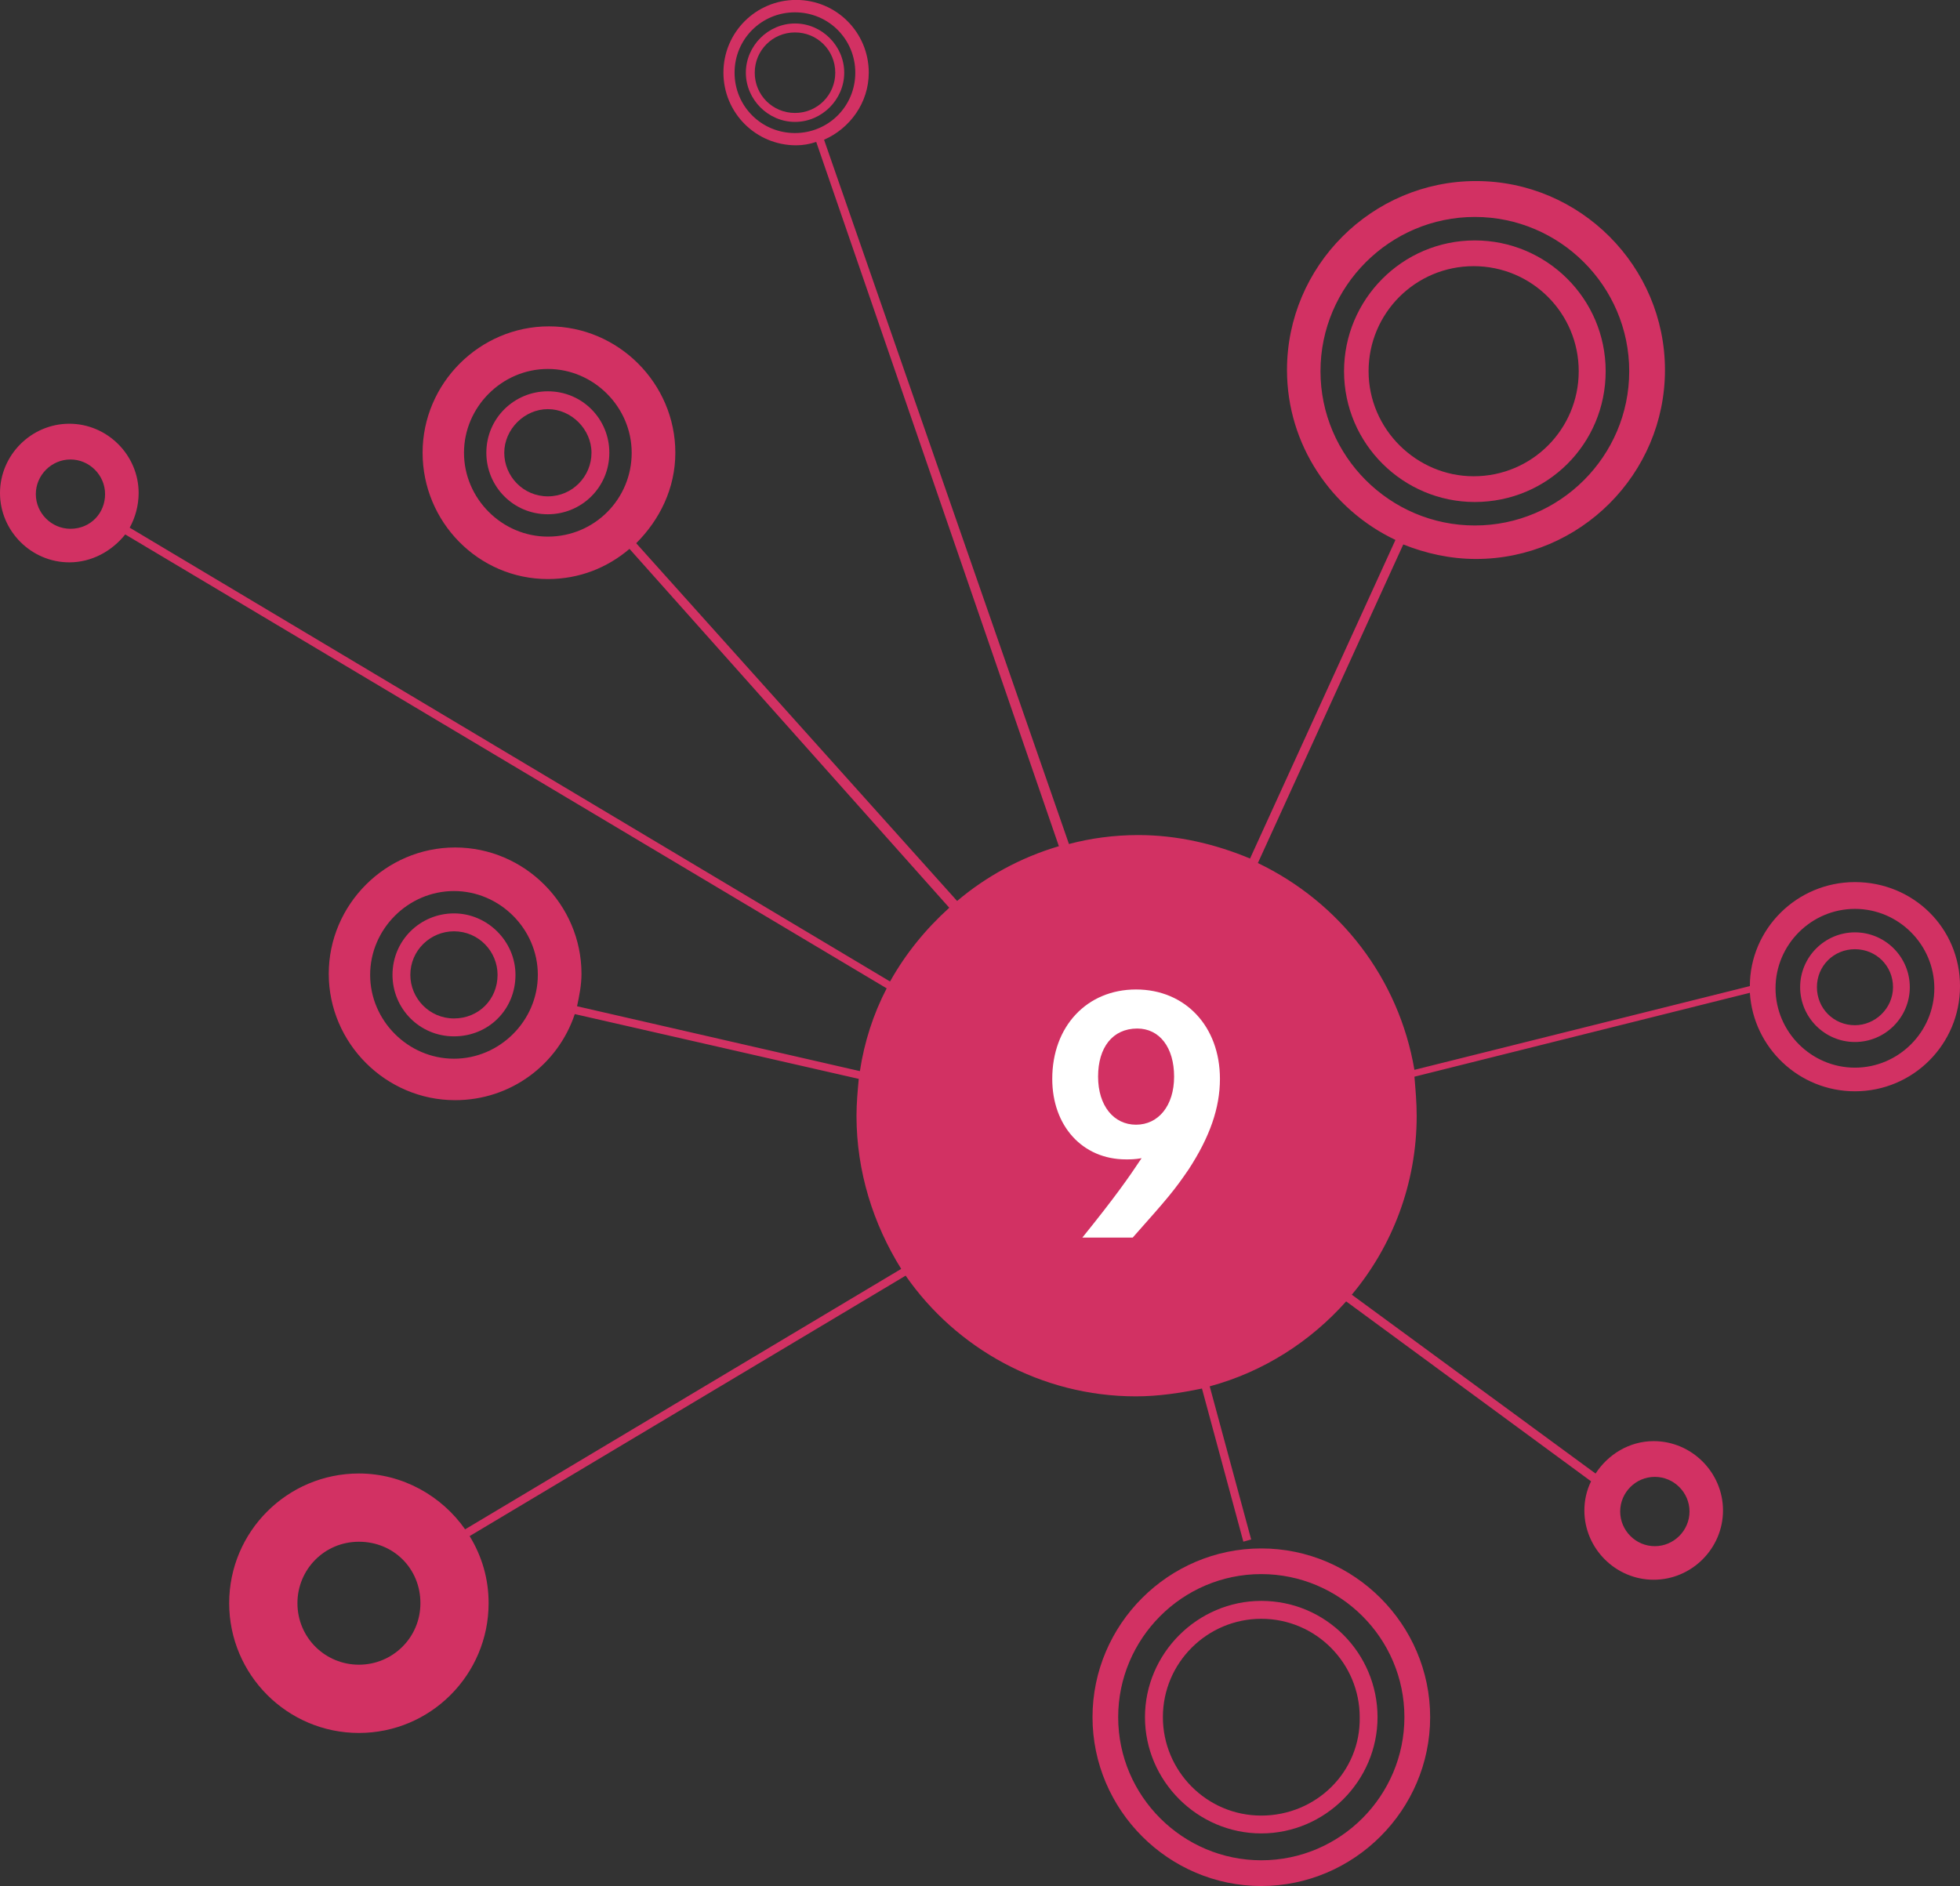 <?xml version="1.0" encoding="utf-8"?>
<!-- Generator: Adobe Illustrator 16.0.0, SVG Export Plug-In . SVG Version: 6.00 Build 0)  -->
<!DOCTYPE svg PUBLIC "-//W3C//DTD SVG 1.1//EN" "http://www.w3.org/Graphics/SVG/1.1/DTD/svg11.dtd">
<svg version="1.1" id="Ebene_1" xmlns="http://www.w3.org/2000/svg" xmlns:xlink="http://www.w3.org/1999/xlink" x="0px" y="0px"
	 width="26.042px" height="25.063px" viewBox="2.971 6.476 26.042 25.063" enable-background="new 2.971 6.476 26.042 25.063"
	 xml:space="preserve">
<rect x="2.971" y="6.476" width="26.042" height="25.063" fill="#333333" stroke="none"/>
<g>
	<g>
		<path fill="#D23163" d="M24.305,11.409c0-0.966-0.787-1.738-1.738-1.738c-0.966,0-1.738,0.787-1.738,1.738
			c0,0.965,0.787,1.738,1.738,1.738C23.532,13.146,24.305,12.374,24.305,11.409z M21.155,11.409c0-0.772,0.624-1.396,1.396-1.396
			s1.396,0.624,1.396,1.396s-0.623,1.396-1.396,1.396C21.794,12.805,21.155,12.181,21.155,11.409z"/>
		<path fill="#D23163" d="M19.729,27.75c-0.846,0-1.545,0.698-1.545,1.545c0,0.848,0.699,1.545,1.545,1.545
			c0.848,0,1.545-0.697,1.545-1.545C21.273,28.448,20.59,27.75,19.729,27.75z M19.729,30.603c-0.728,0-1.307-0.595-1.307-1.308
			c0-0.728,0.594-1.307,1.307-1.307c0.729,0,1.308,0.594,1.308,1.307C21.051,30.023,20.457,30.603,19.729,30.603z"/>
		<path fill="#D23163" d="M19.729,27.053c-1.232,0-2.242,1.01-2.242,2.242c0,1.233,1.01,2.244,2.242,2.244
			c1.233,0,2.244-1.011,2.244-2.244C21.973,28.063,20.962,27.053,19.729,27.053z M19.729,31.197c-1.039,0-1.901-0.848-1.901-1.902
			c0-1.039,0.847-1.901,1.901-1.901c1.041,0,1.902,0.847,1.902,1.901C21.631,30.336,20.783,31.197,19.729,31.197z"/>
		<path fill="#D23163" d="M13.534,6.788c-0.356,0-0.653,0.297-0.653,0.654s0.297,0.654,0.653,0.654c0.357,0,0.654-0.297,0.654-0.654
			S13.891,6.788,13.534,6.788z M13.534,7.977c-0.297,0-0.535-0.237-0.535-0.535c0-0.297,0.238-0.535,0.535-0.535
			c0.297,0,0.535,0.238,0.535,0.535C14.069,7.739,13.831,7.977,13.534,7.977z"/>
		<path fill="#D23163" d="M10.25,11.676c-0.445,0-0.817,0.357-0.817,0.817c0,0.446,0.356,0.817,0.817,0.817
			c0.446,0,0.817-0.356,0.817-0.817C11.068,12.047,10.711,11.676,10.25,11.676z M10.25,13.072c-0.327,0-0.579-0.267-0.579-0.579
			s0.268-0.58,0.579-0.58c0.312,0,0.58,0.268,0.58,0.58S10.578,13.072,10.25,13.072z"/>
		<path fill="#D23163" d="M9.003,18.614c-0.446,0-0.817,0.356-0.817,0.817c0,0.446,0.357,0.817,0.817,0.817s0.817-0.357,0.817-0.817
			C9.82,18.985,9.448,18.614,9.003,18.614z M9.003,20.01c-0.327,0-0.58-0.268-0.58-0.579c0-0.327,0.268-0.579,0.58-0.579
			c0.327,0,0.579,0.267,0.579,0.579C9.582,19.758,9.33,20.01,9.003,20.01z"/>
		<path fill="#D23163" d="M27.617,18.866c-0.4,0-0.728,0.327-0.728,0.728c0,0.402,0.327,0.729,0.728,0.729
			c0.401,0,0.729-0.326,0.729-0.729C28.346,19.193,28.019,18.866,27.617,18.866z M27.617,20.1c-0.282,0-0.505-0.223-0.505-0.506
			c0-0.282,0.223-0.504,0.505-0.504c0.283,0,0.506,0.223,0.506,0.504C28.123,19.877,27.885,20.1,27.617,20.1z"/>
		<path fill="#D23163" d="M27.617,18.198c-0.772,0-1.396,0.624-1.396,1.382l-4.457,1.113c-0.207-1.218-0.994-2.228-2.08-2.748
			l1.932-4.234c0.297,0.119,0.625,0.193,0.966,0.193c1.382,0,2.511-1.129,2.511-2.511c0-1.381-1.129-2.511-2.511-2.511
			s-2.511,1.129-2.511,2.511c0,0.996,0.595,1.857,1.441,2.258l-1.932,4.234c-0.461-0.193-0.965-0.312-1.485-0.312
			c-0.327,0-0.639,0.044-0.921,0.119L13.92,8.333c0.342-0.149,0.594-0.49,0.594-0.892c0-0.535-0.431-0.966-0.965-0.966
			s-0.966,0.431-0.966,0.966s0.431,0.966,0.966,0.966c0.089,0,0.178-0.015,0.267-0.045l3.224,9.359
			c-0.505,0.149-0.966,0.401-1.352,0.728l-4.264-4.754c0.312-0.312,0.52-0.728,0.52-1.203c0-0.921-0.758-1.679-1.679-1.679
			c-0.921,0-1.679,0.757-1.679,1.679c0,0.921,0.743,1.679,1.664,1.679c0.416,0,0.788-0.148,1.085-0.401l4.249,4.769
			c-0.312,0.282-0.58,0.609-0.787,0.98L4.694,13.488c0.075-0.134,0.119-0.297,0.119-0.46c0-0.505-0.416-0.921-0.921-0.921
			c-0.505,0-0.921,0.416-0.921,0.921s0.416,0.921,0.921,0.921c0.297,0,0.565-0.148,0.743-0.371l10.117,6.032
			c-0.178,0.342-0.297,0.713-0.356,1.1l-3.758-0.862c0.029-0.134,0.059-0.282,0.059-0.431c0-0.921-0.757-1.679-1.679-1.679
			c-0.921,0-1.679,0.758-1.679,1.679s0.758,1.679,1.679,1.679c0.743,0,1.367-0.476,1.59-1.144l3.773,0.861
			c-0.015,0.164-0.03,0.326-0.03,0.49c0,0.742,0.223,1.441,0.594,2.035l-5.794,3.461c-0.312-0.445-0.832-0.742-1.411-0.742
			c-0.951,0-1.724,0.772-1.724,1.723c0,0.951,0.772,1.725,1.724,1.725c0.951,0,1.723-0.773,1.723-1.725
			c0-0.326-0.089-0.623-0.252-0.891l5.793-3.461c0.669,0.965,1.798,1.604,3.06,1.604c0.298,0,0.595-0.045,0.877-0.104l0.55,2.035
			l0.104-0.029l-0.551-2.035c0.714-0.193,1.338-0.595,1.813-1.129l3.254,2.391c-0.059,0.119-0.089,0.253-0.089,0.387
			c0,0.506,0.416,0.921,0.921,0.921s0.921-0.415,0.921-0.921c0-0.505-0.416-0.921-0.921-0.921c-0.326,0-0.609,0.179-0.772,0.431
			l-3.239-2.377c0.535-0.639,0.862-1.471,0.862-2.377c0-0.178-0.015-0.342-0.03-0.52l4.457-1.115
			c0.045,0.729,0.654,1.309,1.396,1.309c0.773,0,1.396-0.625,1.396-1.396C29.014,18.807,28.391,18.198,27.617,18.198z
			 M20.516,11.409c0-1.129,0.922-2.05,2.051-2.05s2.051,0.921,2.051,2.05c0,1.129-0.922,2.05-2.051,2.05
			S20.516,12.538,20.516,11.409z M12.731,7.442c0-0.446,0.357-0.802,0.802-0.802c0.446,0,0.802,0.356,0.802,0.802
			s-0.356,0.802-0.802,0.802C13.088,8.244,12.731,7.888,12.731,7.442z M10.25,13.607c-0.609,0-1.114-0.505-1.114-1.114
			c0-0.609,0.505-1.114,1.114-1.114c0.609,0,1.114,0.505,1.114,1.114C11.365,13.102,10.875,13.607,10.25,13.607z M3.907,13.503
			c-0.252,0-0.46-0.208-0.46-0.461c0-0.252,0.208-0.46,0.46-0.46s0.46,0.208,0.46,0.46C4.368,13.295,4.174,13.503,3.907,13.503z
			 M9.003,20.545c-0.609,0-1.114-0.505-1.114-1.114c0-0.609,0.505-1.114,1.114-1.114c0.609,0,1.114,0.505,1.114,1.114
			C10.117,20.04,9.612,20.545,9.003,20.545z M7.74,28.598c-0.446,0-0.817-0.357-0.817-0.818c0-0.445,0.356-0.816,0.817-0.816
			c0.46,0,0.817,0.356,0.817,0.816C8.557,28.24,8.186,28.598,7.74,28.598z M24.958,26.102c0.253,0,0.461,0.207,0.461,0.46
			s-0.208,0.461-0.461,0.461s-0.46-0.208-0.46-0.461S24.705,26.102,24.958,26.102z M27.617,20.664c-0.579,0-1.055-0.476-1.055-1.055
			c0-0.58,0.476-1.055,1.055-1.055c0.58,0,1.055,0.476,1.055,1.055C28.672,20.188,28.197,20.664,27.617,20.664z"/>
	</g>
	<g>
		<path fill="#FFFFFF" d="M17.352,22.922c0.432-0.535,0.609-0.787,0.787-1.055c-0.088,0.016-0.148,0.016-0.207,0.016
			c-0.58,0-0.98-0.446-0.98-1.07c0-0.698,0.46-1.188,1.113-1.188c0.654,0,1.115,0.49,1.115,1.188c0,0.387-0.135,0.772-0.416,1.203
			c-0.193,0.282-0.268,0.371-0.743,0.906H17.352z M17.561,20.783c0,0.386,0.207,0.639,0.504,0.639c0.298,0,0.506-0.253,0.506-0.639
			c0-0.387-0.193-0.639-0.49-0.639C17.753,20.145,17.561,20.396,17.561,20.783z"/>
	</g>
</g>
</svg>
